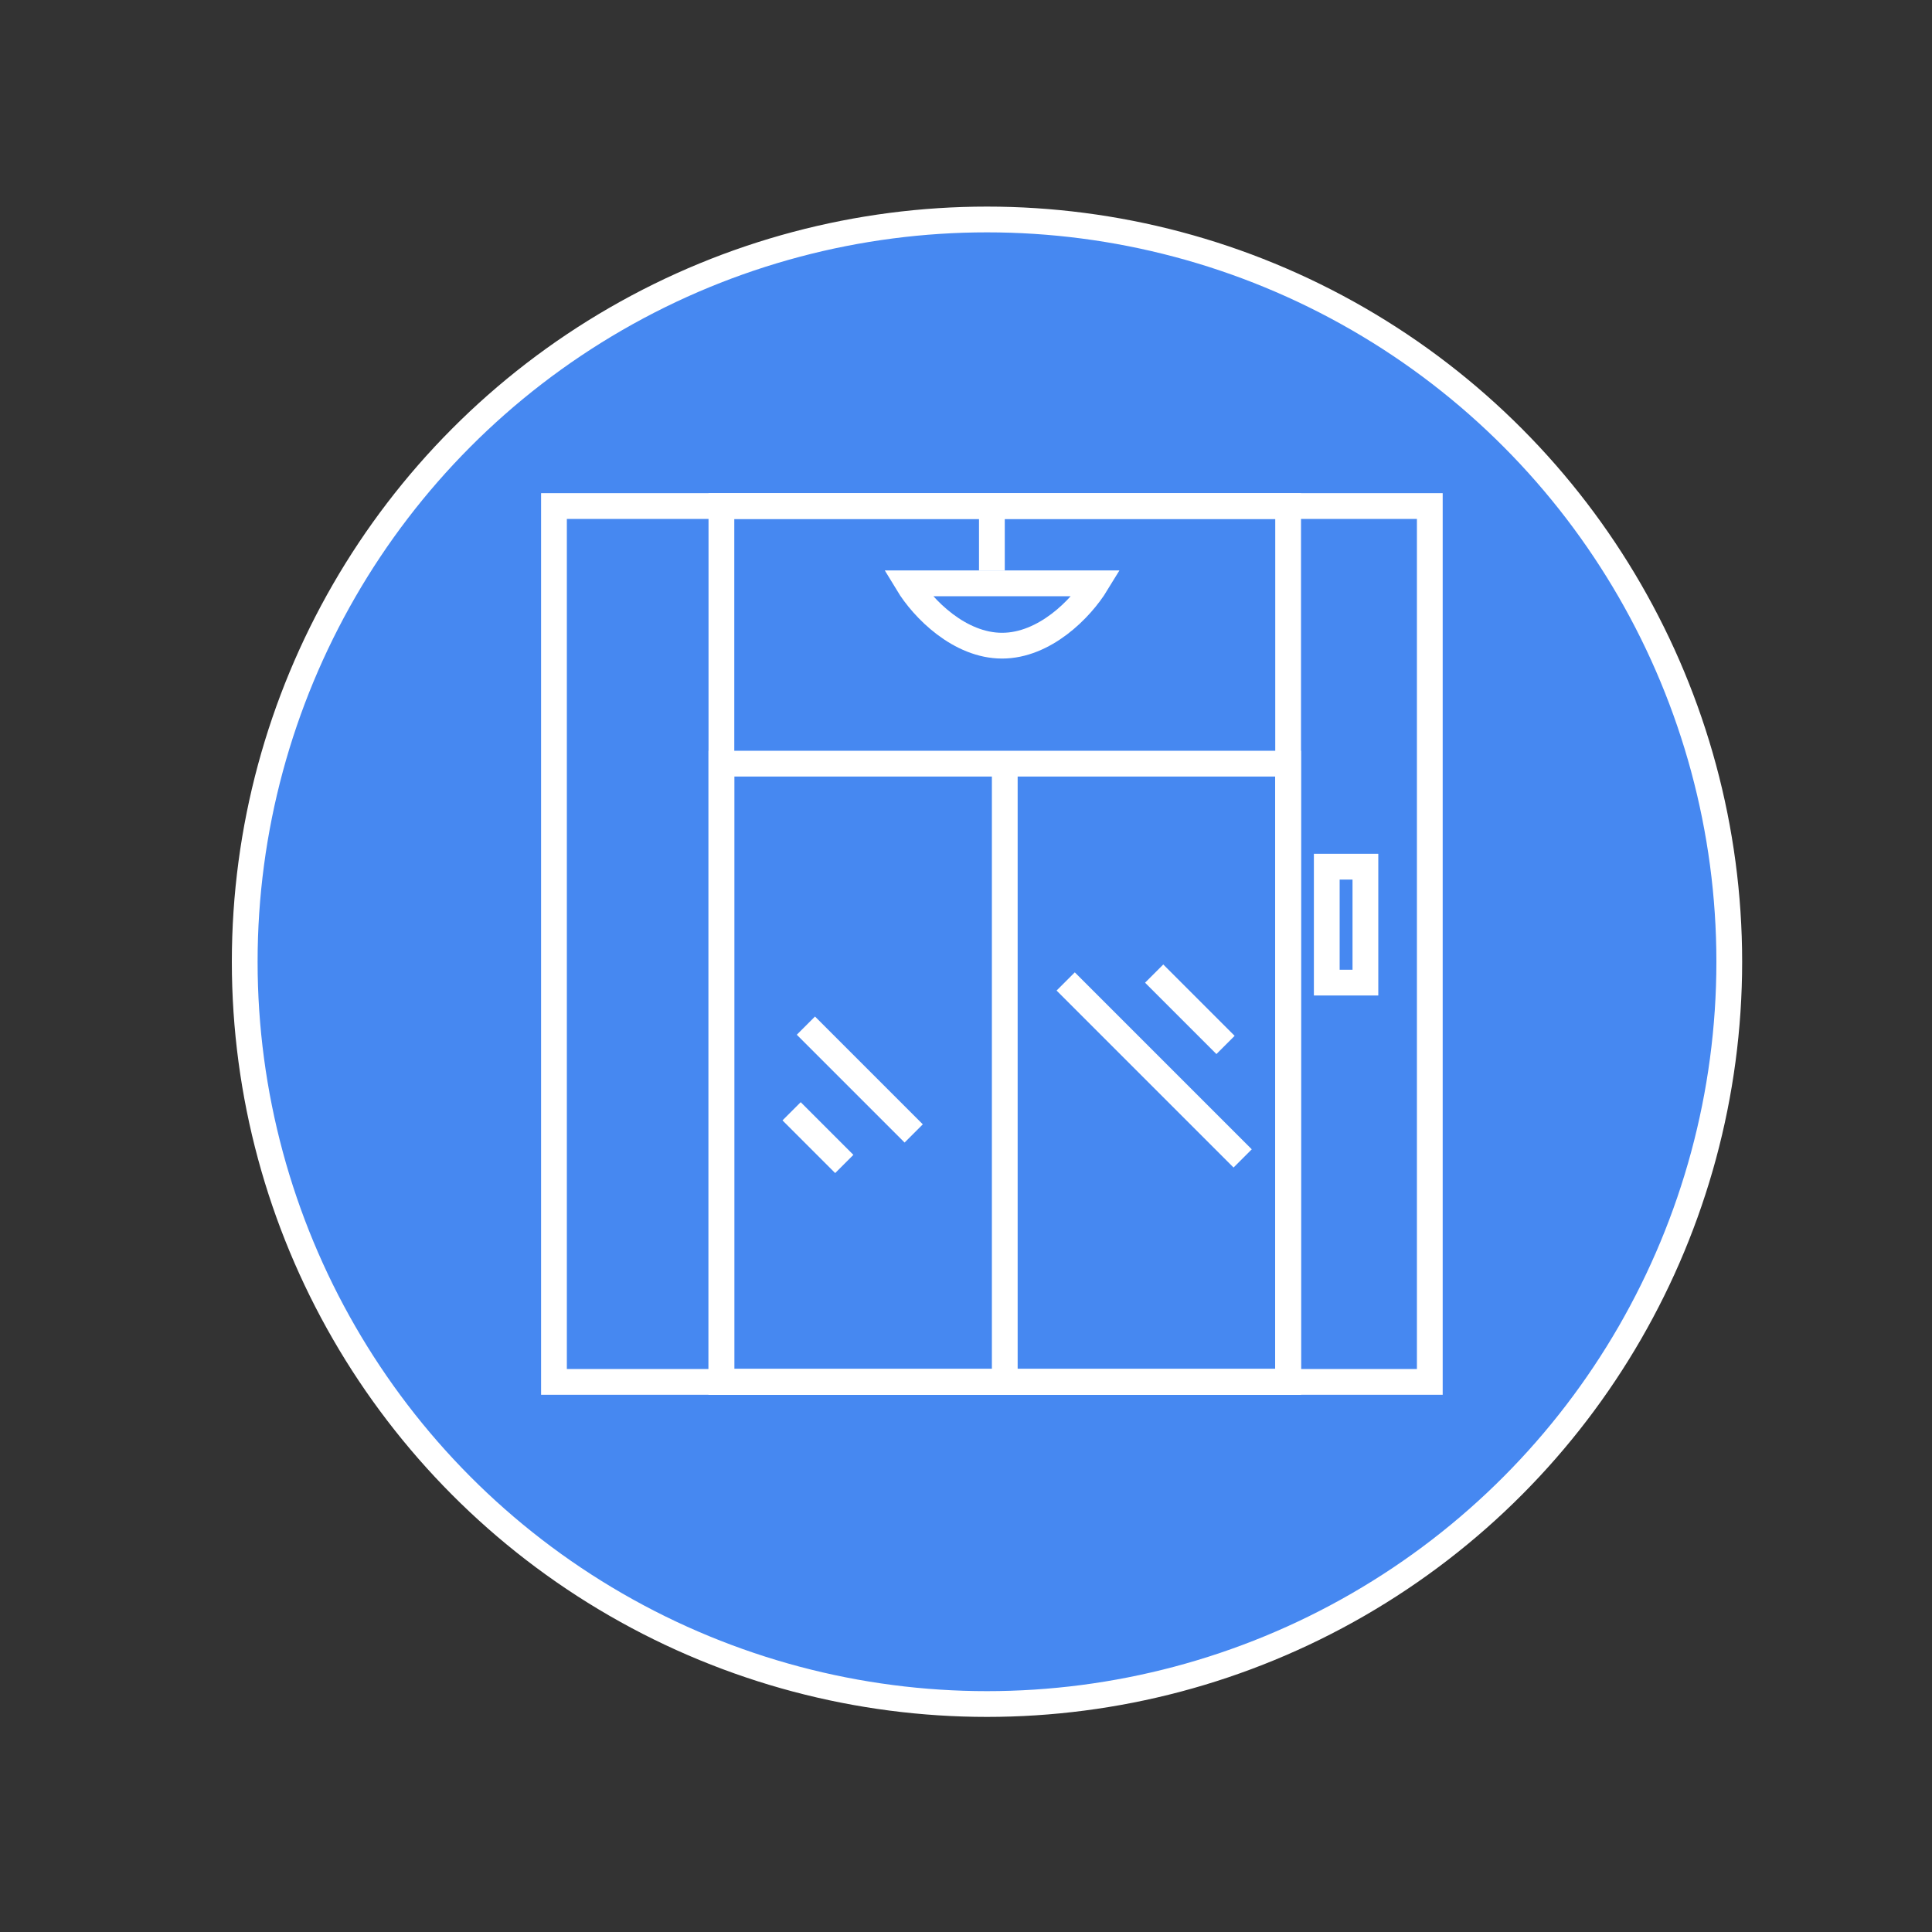 <?xml version="1.0" encoding="UTF-8"?> <!-- Generator: Adobe Illustrator 24.0.0, SVG Export Plug-In . SVG Version: 6.00 Build 0) --> <svg xmlns="http://www.w3.org/2000/svg" xmlns:xlink="http://www.w3.org/1999/xlink" id="Слой_1" x="0px" y="0px" viewBox="0 0 150 150" style="enable-background:new 0 0 150 150;" xml:space="preserve"><rect x="0" y="0" width="150" height="150" fill="#333333" stroke="none"/> <style type="text/css"> .st0{fill:#4688F1;stroke:#FFFFFF;stroke-width:2;stroke-miterlimit:10;} .st1{fill:none;stroke:#FFFFFF;stroke-width:2;stroke-miterlimit:10;} </style> <circle class="st0" cx="76.63" cy="74.67" r="57.63"></circle> <g> <rect x="43.01" y="39.29" class="st1" width="68" height="68"></rect> <rect x="56.01" y="39.29" class="st1" width="44" height="68"></rect> <rect x="103.01" y="67.29" class="st1" width="3" height="9"></rect> <rect x="56.01" y="59.29" class="st1" width="44" height="48"></rect> <line class="st1" x1="78.01" y1="59.29" x2="78.01" y2="107.29"></line> <line class="st1" x1="77.01" y1="39.29" x2="77.01" y2="44.29"></line> <path class="st1" d="M70.47,45.29c1.21,2,4.04,4.84,7.33,4.84s6.11-2.84,7.33-4.84H70.47z"></path> <line class="st1" x1="62.57" y1="79.63" x2="70.94" y2="88"></line> <line class="st1" x1="61.46" y1="86.28" x2="65.55" y2="90.37"></line> <line class="st1" x1="82.74" y1="76.2" x2="96.48" y2="89.94"></line> <line class="st1" x1="89.61" y1="75.59" x2="95.15" y2="81.13"></line> </g> </svg> 